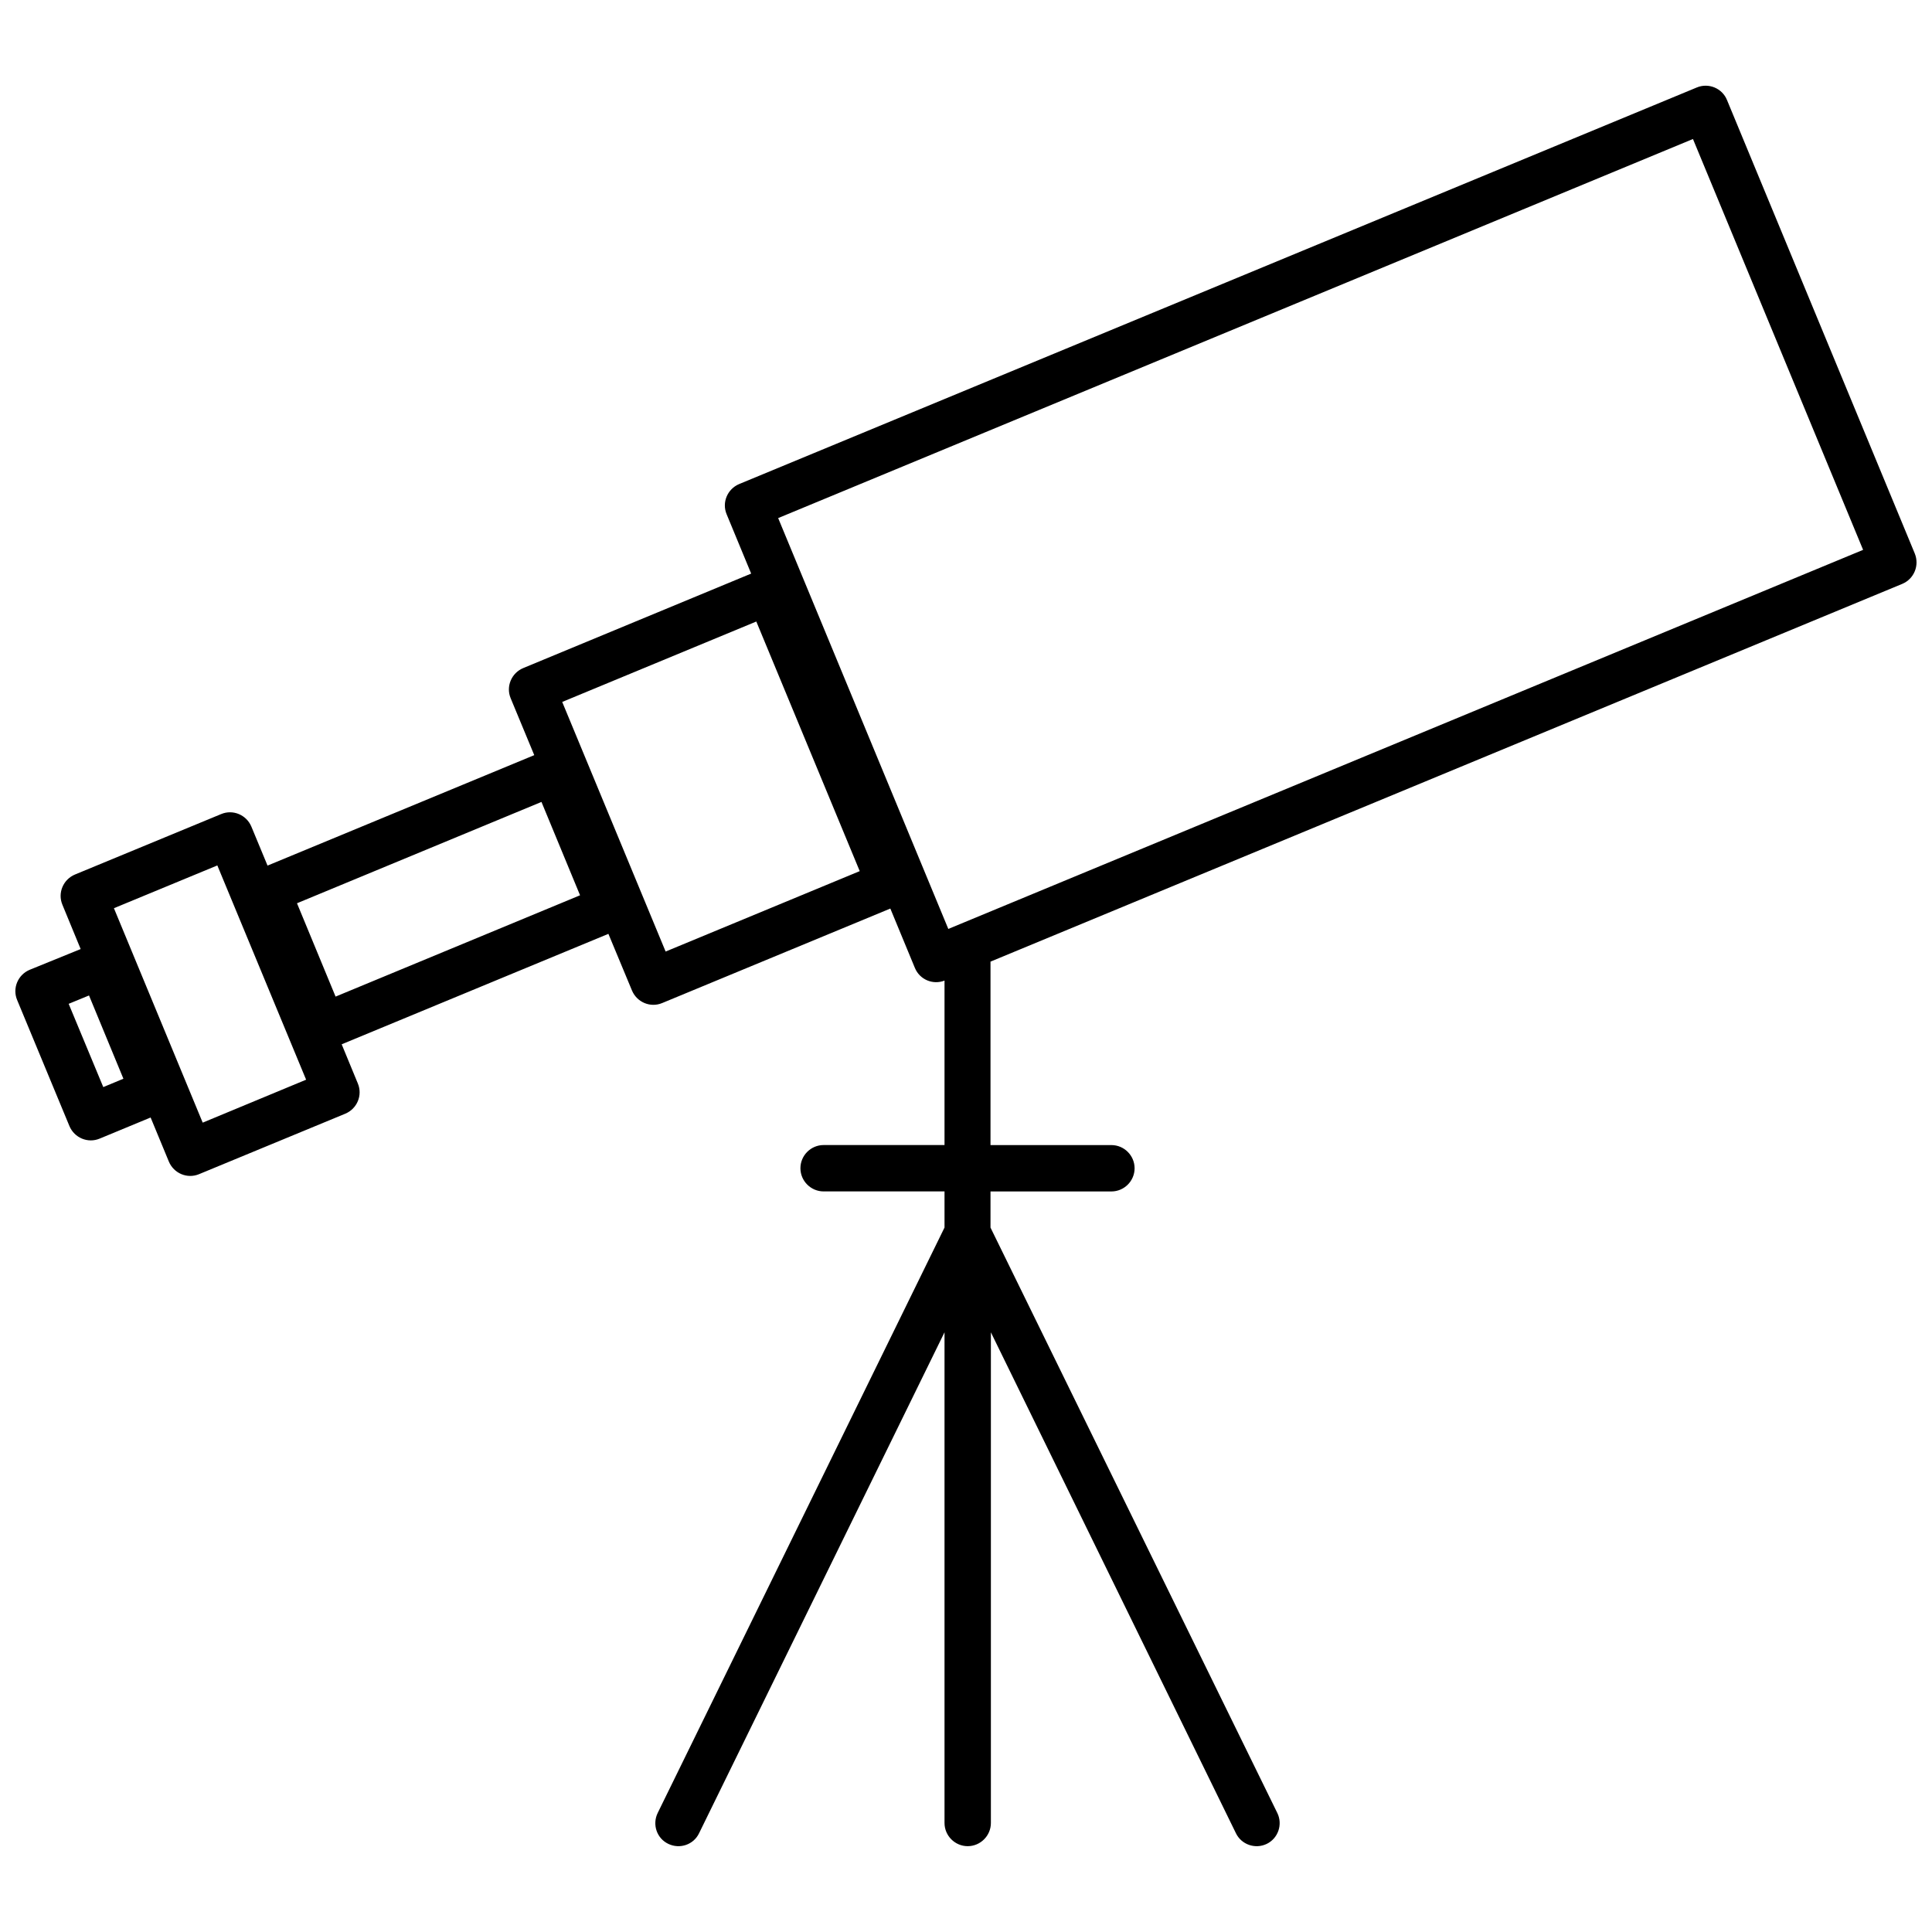 <?xml version="1.0" encoding="UTF-8"?>
<!-- Uploaded to: ICON Repo, www.iconrepo.com, Generator: ICON Repo Mixer Tools -->
<svg width="800px" height="800px" version="1.1" viewBox="144 144 512 512" xmlns="http://www.w3.org/2000/svg">
 <defs>
  <clipPath id="a">
   <path d="m148.09 166h503.81v468h-503.81z"/>
  </clipPath>
 </defs>
 <g clip-path="url(#a)">
  <path d="m651.45 290.72-49.777-120.21c-1.258-3.125-4.887-4.637-8.012-3.324l-253.77 105.09c-3.125 1.309-4.637 4.887-3.324 8.012l6.5 15.719-60.406 25.039c-3.125 1.309-4.637 4.887-3.324 8.012l6.246 15.062-70.684 29.27-4.281-10.328c-1.309-3.125-4.887-4.637-8.012-3.324l-38.742 16.02c-3.125 1.309-4.637 4.887-3.324 8.012l4.836 11.738-13.508 5.496c-3.125 1.309-4.637 4.887-3.324 8.012l13.855 33.402c1.309 3.125 4.887 4.637 8.012 3.324l13.504-5.594 4.836 11.688c1.309 3.125 4.887 4.637 8.012 3.324l38.742-16.02c3.125-1.309 4.637-4.887 3.324-8.012l-4.281-10.379 70.684-29.27 6.246 15.012c1.309 3.125 4.887 4.637 8.012 3.324l60.457-25.039 6.5 15.719c1.258 3.074 4.734 4.586 7.859 3.375v43.578h-32.043c-3.375 0-6.144 2.769-6.144 6.144s2.769 6.144 6.144 6.144h32.043v9.574l-76.023 155.17c-1.461 3.023-0.25 6.699 2.82 8.16 3.023 1.461 6.699 0.25 8.16-2.82l65.043-132.75v130.04c0 3.375 2.769 6.144 6.144 6.144s6.144-2.769 6.144-6.144v-130.03l64.941 132.75c1.461 3.023 5.141 4.281 8.16 2.82 3.023-1.461 4.281-5.141 2.82-8.16l-76.023-155.17v-9.574h32.043c3.375 0 6.144-2.769 6.144-6.144s-2.769-6.144-6.144-6.144h-32.043v-48.617l241.63-100.11c3.125-1.312 4.586-4.887 3.324-8.012zm-480.08 141.37-9.172-22.066 5.391-2.215 9.117 22.066zm26.348 9.422-23.527-56.828 27.406-11.336 23.527 56.781zm35.215-33.402-10.227-24.738 64.789-26.852 10.227 24.738zm87.465-11.941-27.406-66.148 51.438-21.312 27.406 66.148zm74.914-5.992-45.09-108.88 242.43-100.46 45.09 108.88z"/>
 </g>
</svg>